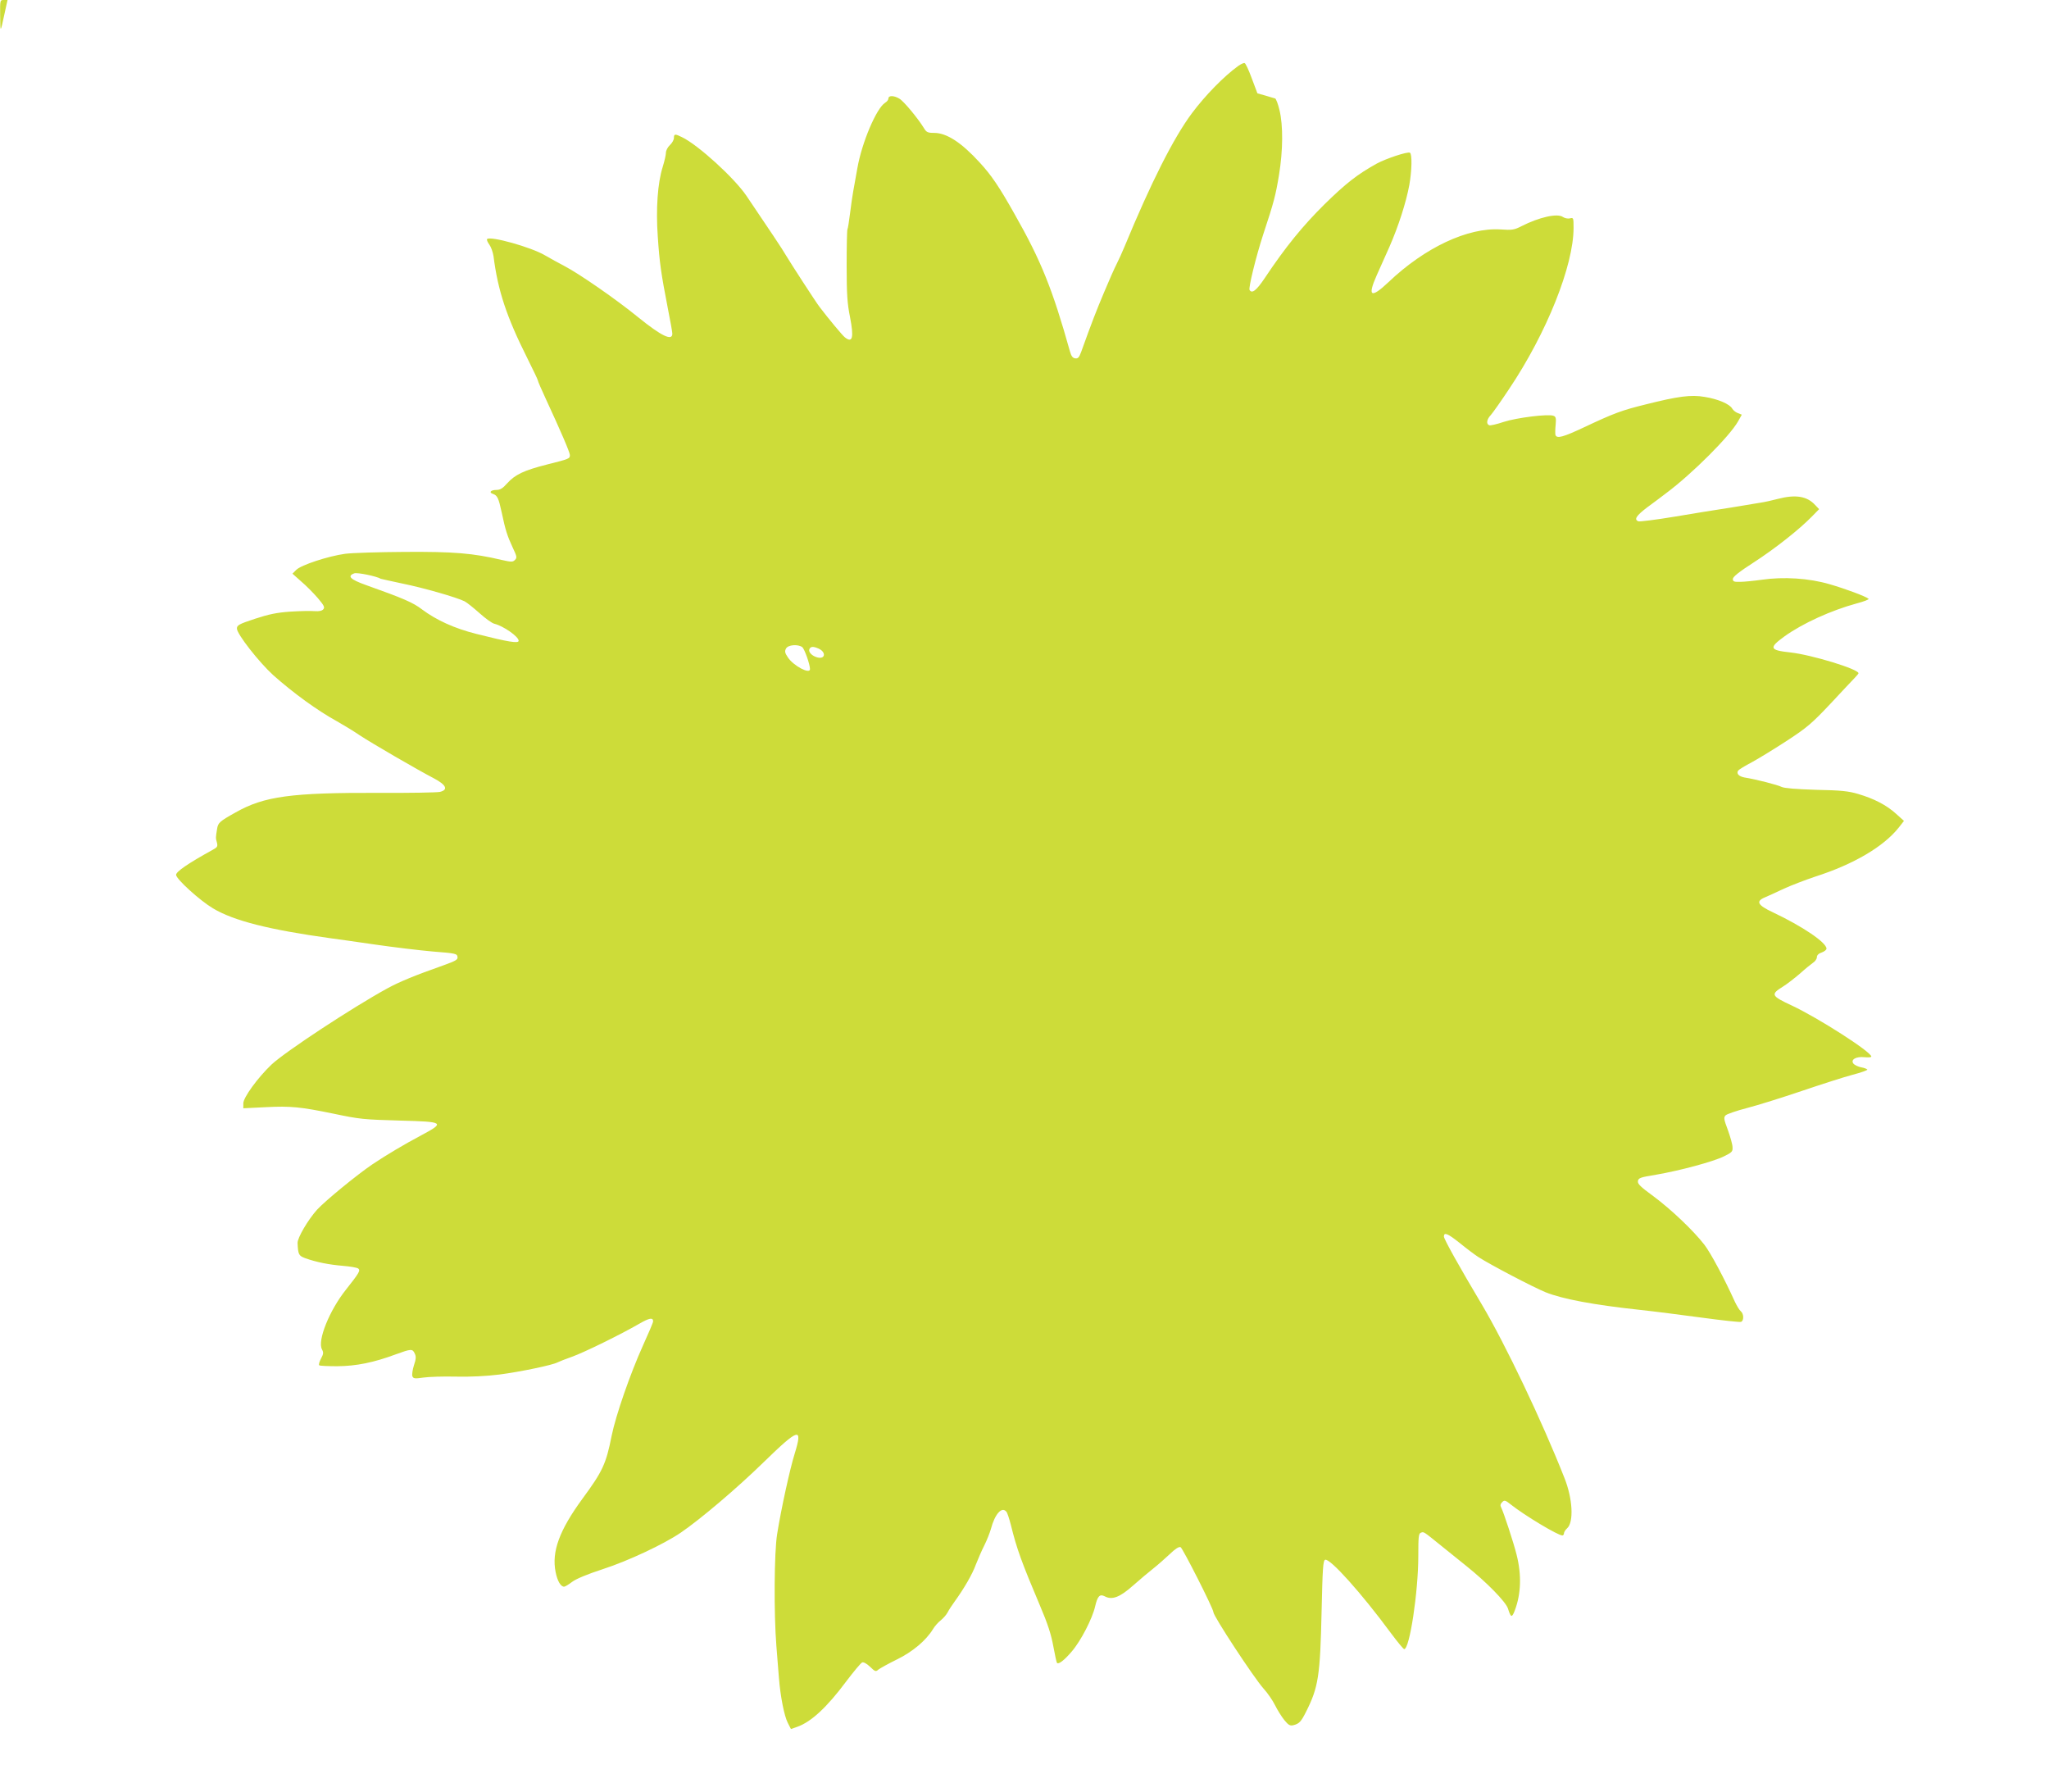 <?xml version="1.0" standalone="no"?>
<!DOCTYPE svg PUBLIC "-//W3C//DTD SVG 20010904//EN"
 "http://www.w3.org/TR/2001/REC-SVG-20010904/DTD/svg10.dtd">
<svg version="1.0" xmlns="http://www.w3.org/2000/svg"
 width="1280pt" height="1119pt" viewBox="0 0 1280 1119"
 preserveAspectRatio="xMidYMid meet">
<g transform="translate(0,1119) scale(0.1,-0.1)"
fill="#cddc39" stroke="none">
<path d="M1 11093 c1 -111 1 -111 27 10 l19 87 -24 0 c-23 0 -23 -2 -22 -97z"/>
<path d="M7735 10778 c-90 -65 -206 -184 -289 -295 -115 -154 -257 -436 -421
-833 -15 -36 -37 -85 -50 -110 -13 -25 -48 -104 -78 -176 -48 -114 -75 -183
-143 -372 -13 -35 -20 -43 -38 -40 -15 2 -24 14 -32 43 -109 389 -180 566
-346 858 -96 171 -146 244 -217 321 -115 126 -207 186 -286 186 -40 0 -48 4
-64 31 -36 59 -126 168 -153 183 -33 20 -68 21 -68 1 0 -8 -9 -20 -21 -27 -54
-34 -145 -248 -173 -408 -9 -52 -21 -117 -26 -145 -5 -27 -14 -90 -20 -139 -6
-49 -13 -93 -16 -98 -3 -5 -5 -107 -5 -227 0 -180 4 -237 21 -321 25 -129 16
-165 -32 -127 -14 10 -106 121 -159 191 -21 27 -178 269 -209 321 -19 34 -111
171 -247 372 -76 112 -301 317 -402 366 -44 22 -51 21 -51 -4 0 -12 -11 -32
-25 -45 -14 -13 -25 -34 -25 -48 0 -13 -9 -53 -20 -88 -32 -101 -43 -263 -31
-434 11 -166 21 -233 62 -445 16 -80 29 -153 29 -163 0 -48 -68 -15 -214 103
-136 111 -367 271 -461 320 -33 17 -87 47 -120 66 -88 52 -341 122 -362 102
-4 -4 3 -20 14 -35 11 -15 22 -47 26 -72 27 -214 81 -378 211 -637 36 -72 66
-135 66 -139 0 -5 22 -56 49 -114 94 -203 151 -335 151 -352 0 -23 -3 -24
-142 -59 -146 -37 -200 -63 -250 -118 -27 -31 -44 -41 -67 -41 -36 0 -49 -16
-21 -25 27 -9 35 -27 54 -115 23 -110 35 -147 68 -218 27 -57 29 -65 15 -79
-14 -14 -22 -14 -84 0 -178 42 -298 52 -603 50 -162 -1 -331 -6 -375 -12 -107
-15 -274 -70 -304 -100 l-24 -24 55 -49 c31 -26 77 -73 103 -103 39 -46 45
-58 35 -70 -8 -10 -26 -14 -54 -12 -22 2 -91 1 -151 -3 -87 -6 -134 -16 -223
-45 -100 -33 -112 -40 -112 -61 0 -34 138 -210 227 -291 126 -112 276 -221
398 -288 39 -22 102 -60 140 -86 77 -51 363 -217 465 -270 78 -41 92 -72 38
-85 -18 -4 -186 -7 -373 -6 -557 2 -724 -21 -903 -122 -102 -57 -110 -65 -116
-104 -9 -56 -9 -55 -1 -84 6 -24 3 -30 -25 -45 -156 -86 -230 -137 -230 -157
0 -26 148 -160 230 -209 130 -78 352 -134 735 -187 33 -4 157 -22 275 -39 118
-17 283 -37 365 -44 140 -11 150 -13 153 -33 3 -18 -10 -25 -90 -54 -176 -62
-273 -102 -348 -143 -221 -121 -637 -395 -724 -476 -87 -83 -176 -206 -176
-242 l0 -31 142 7 c153 8 219 1 418 -40 172 -36 187 -37 425 -44 270 -7 276
-12 128 -91 -111 -59 -220 -124 -308 -183 -97 -66 -290 -224 -344 -282 -56
-62 -124 -177 -122 -209 3 -71 7 -79 47 -94 69 -25 150 -41 236 -48 46 -4 89
-11 96 -17 15 -12 6 -27 -77 -132 -103 -129 -179 -318 -150 -372 11 -21 10
-29 -6 -59 -10 -19 -15 -37 -11 -41 3 -4 55 -6 114 -6 118 1 227 23 364 74 96
35 105 36 119 5 9 -18 8 -35 -5 -73 -9 -28 -13 -58 -10 -68 6 -15 14 -17 68
-9 34 5 126 8 205 6 90 -2 190 3 270 13 131 17 333 59 364 76 10 5 50 21 90
35 76 27 306 140 420 206 64 37 87 41 87 15 0 -7 -29 -75 -64 -152 -79 -175
-169 -434 -195 -562 -35 -177 -57 -223 -182 -393 -145 -198 -194 -332 -168
-459 11 -56 32 -91 53 -91 6 0 29 14 50 30 25 19 95 48 193 80 155 50 379 155
485 227 122 83 352 278 518 440 221 215 246 222 195 56 -30 -95 -86 -351 -110
-503 -19 -111 -21 -501 -5 -700 5 -69 13 -159 16 -200 9 -115 33 -237 55 -280
l20 -39 40 14 c87 31 185 122 305 283 47 62 91 115 100 119 9 3 28 -7 49 -27
32 -31 36 -32 52 -18 10 8 62 37 115 63 99 48 184 120 227 191 10 17 32 42 49
55 16 13 35 35 42 49 7 14 26 43 42 65 60 83 112 172 134 233 14 35 37 89 53
120 16 32 34 78 41 102 25 95 69 143 97 108 6 -7 18 -44 28 -83 37 -150 67
-232 182 -504 48 -112 70 -181 83 -253 10 -54 20 -101 23 -104 10 -11 46 17
92 71 57 66 129 206 146 281 15 65 29 80 60 64 46 -25 95 -6 177 67 42 37 100
86 127 107 28 22 73 62 102 89 34 33 57 48 68 44 13 -6 205 -384 205 -406 0
-25 253 -410 313 -477 25 -27 57 -74 72 -104 15 -30 41 -72 58 -93 26 -32 36
-37 57 -32 36 9 48 22 79 84 77 153 88 223 97 629 6 266 9 315 22 320 30 11
226 -207 411 -458 41 -55 78 -100 83 -100 34 0 88 358 88 582 0 119 2 140 16
145 19 7 13 11 128 -82 48 -38 117 -94 154 -124 129 -103 248 -225 262 -267
18 -58 25 -60 43 -12 39 103 43 222 11 348 -16 67 -82 268 -96 294 -7 13 -6
22 6 34 14 14 19 13 53 -14 87 -69 295 -194 323 -194 5 0 10 6 10 13 0 8 9 22
20 32 42 38 35 184 -17 314 -138 351 -370 838 -517 1085 -140 235 -236 407
-236 423 0 29 24 19 97 -39 43 -35 96 -75 118 -89 80 -51 342 -188 420 -220
107 -43 303 -79 580 -109 94 -10 273 -33 399 -50 126 -17 235 -29 242 -26 19
7 18 50 -1 66 -9 7 -25 34 -37 59 -66 146 -151 305 -191 357 -68 88 -209 222
-320 304 -78 57 -98 76 -95 93 3 20 15 24 113 40 151 26 359 82 425 115 49 24
55 30 53 57 0 17 -14 65 -29 107 -26 69 -27 79 -14 92 8 8 69 29 135 46 66 17
219 65 340 106 121 41 264 87 317 101 54 14 96 29 93 33 -3 4 -20 11 -39 14
-19 4 -40 14 -47 22 -21 25 15 47 69 41 23 -2 42 -1 42 4 0 29 -331 241 -495
318 -131 61 -136 70 -57 119 26 16 73 53 106 81 32 29 69 59 82 68 13 8 24 24
24 35 0 12 11 23 30 29 17 6 30 17 30 24 0 38 -149 139 -335 227 -96 45 -109
69 -48 94 21 9 74 33 118 54 44 20 132 54 195 75 240 77 427 187 522 307 l32
41 -49 44 c-59 54 -138 95 -237 124 -60 18 -107 23 -263 26 -125 4 -198 10
-215 18 -25 13 -162 48 -232 59 -36 7 -52 24 -40 43 4 6 43 30 87 53 44 24
143 85 220 135 125 82 154 107 270 230 72 77 140 150 153 163 12 12 22 25 22
27 0 26 -292 115 -425 130 -131 14 -137 28 -38 100 114 82 293 163 451 206 46
12 79 25 75 29 -17 15 -143 62 -243 91 -130 38 -288 48 -425 28 -50 -7 -110
-13 -135 -13 -38 -1 -45 2 -45 18 0 13 38 44 130 103 133 86 285 206 364 287
l45 46 -25 26 c-50 55 -122 67 -233 38 -33 -9 -83 -20 -111 -24 -27 -4 -79
-13 -115 -19 -36 -6 -94 -16 -130 -21 -36 -5 -163 -26 -283 -46 -120 -20 -224
-33 -232 -30 -29 11 -14 35 56 88 40 29 93 69 119 89 162 121 396 355 448 448
l23 41 -25 10 c-14 5 -29 18 -35 28 -15 28 -89 60 -172 73 -85 15 -166 4 -369
-47 -150 -37 -196 -54 -385 -143 -130 -61 -169 -72 -178 -48 -2 6 -2 35 1 63
4 42 1 52 -13 57 -33 13 -232 -12 -311 -38 -42 -14 -83 -24 -91 -21 -20 8 -16
37 11 65 13 15 64 87 113 161 236 352 403 771 403 1007 0 63 -1 65 -23 59 -13
-3 -32 1 -44 9 -34 24 -147 -1 -259 -58 -45 -23 -59 -25 -130 -20 -205 13
-473 -113 -700 -329 -110 -104 -133 -91 -74 42 21 47 57 127 80 179 56 128
104 277 124 386 16 90 18 192 4 201 -14 9 -151 -37 -208 -68 -122 -68 -191
-122 -326 -254 -136 -135 -242 -264 -374 -462 -51 -76 -79 -98 -94 -73 -8 12
40 208 85 346 68 205 78 246 99 373 25 152 26 310 3 404 -9 39 -22 71 -27 73
-6 2 -33 9 -61 18 l-50 14 -35 93 c-19 52 -39 95 -45 96 -5 2 -23 -6 -40 -18z
m-5356 -3203 c3 -1 65 -15 136 -30 133 -27 338 -86 388 -111 15 -8 57 -42 93
-74 37 -33 78 -63 93 -66 56 -14 151 -80 151 -106 0 -18 -63 -8 -265 43 -135
34 -248 85 -339 153 -56 43 -117 69 -350 152 -98 35 -119 56 -73 73 18 7 140
-18 166 -34z m2633 -427 c14 -12 48 -108 48 -137 0 -34 -103 20 -138 73 -19
28 -21 38 -12 55 12 24 75 29 102 9z m102 -9 c48 -22 42 -68 -8 -55 -32 8 -57
33 -50 51 7 18 24 19 58 4z"/>
</g>
</svg>
